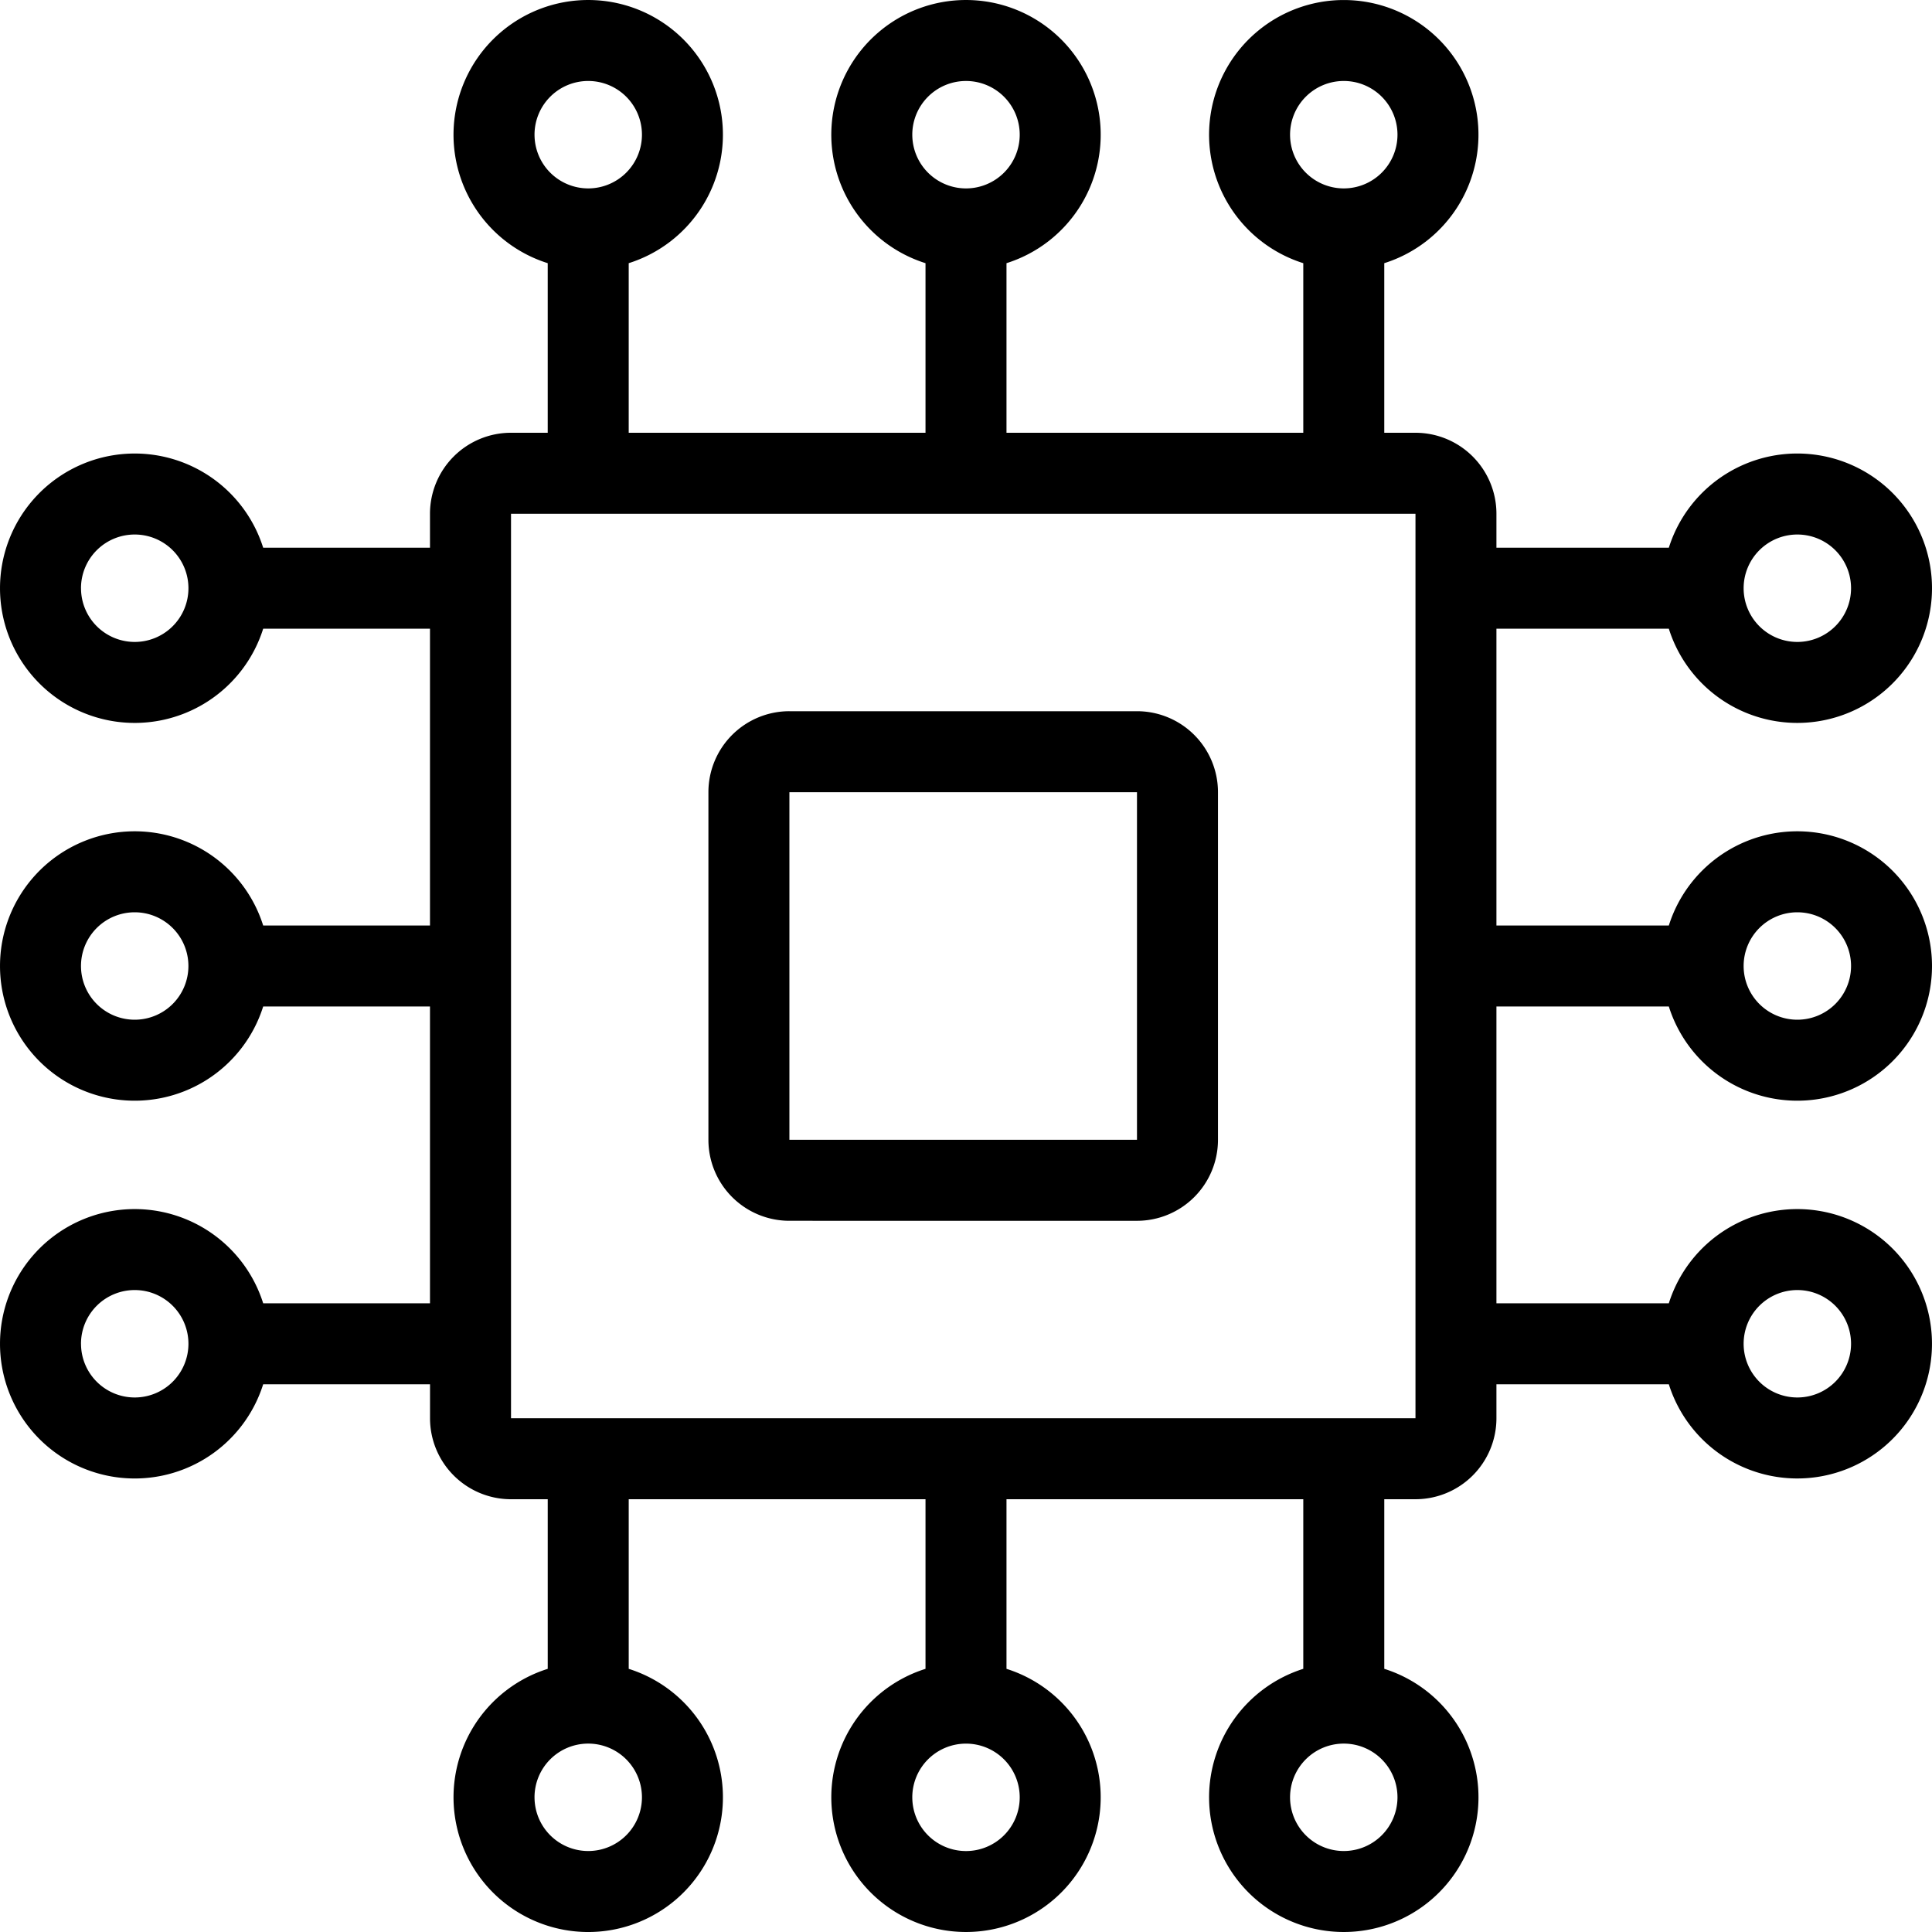<svg xmlns="http://www.w3.org/2000/svg" width="200" height="200.001" viewBox="0 0 200 200.001"><path d="M125.163,186.057a13.968,13.968,0,0,1,9.752-13.3V155.2H104.192v17.558a13.943,13.943,0,1,1-8.384,0V155.2H65.085v17.558a13.944,13.944,0,1,1-8.384,0V155.2H52.9a8.384,8.384,0,0,1-8.384-8.384V143.3H27.244a13.944,13.944,0,1,1,0-8.384H44.512V104.192H27.244a13.944,13.944,0,1,1,0-8.384H44.512V65.085H27.244a13.944,13.944,0,1,1,0-8.384H44.512V53.185A8.384,8.384,0,0,1,52.9,44.8H56.7V27.244a13.944,13.944,0,1,1,8.384,0V44.8H95.808V27.244a13.944,13.944,0,1,1,8.384,0V44.8h30.723V27.244a13.943,13.943,0,1,1,8.384,0V44.8h3.227a8.384,8.384,0,0,1,8.384,8.384V56.7h17.847a13.944,13.944,0,1,1,0,8.384H154.91V95.808h17.847a13.944,13.944,0,1,1,0,8.384H154.91v30.723h17.847a13.943,13.943,0,1,1,0,8.384H154.91v3.516a8.384,8.384,0,0,1-8.384,8.384H143.3v17.558a13.944,13.944,0,1,1-18.136,13.3Zm8.384,0a5.56,5.56,0,1,0,5.56-5.56A5.559,5.559,0,0,0,133.547,186.057Zm-39.106,0A5.56,5.56,0,1,0,100,180.5,5.559,5.559,0,0,0,94.44,186.057Zm-39.107,0a5.56,5.56,0,1,0,5.56-5.56A5.559,5.559,0,0,0,55.333,186.057ZM52.9,146.815h93.63V53.185H52.9Zm127.6-7.709a5.56,5.56,0,1,0,5.56-5.56A5.56,5.56,0,0,0,180.5,139.106Zm-172.113,0a5.56,5.56,0,1,0,5.56-5.56A5.56,5.56,0,0,0,8.384,139.106ZM180.5,100a5.56,5.56,0,1,0,5.56-5.56A5.56,5.56,0,0,0,180.5,100ZM8.384,100a5.56,5.56,0,1,0,5.56-5.56A5.56,5.56,0,0,0,8.384,100ZM180.5,60.893a5.56,5.56,0,1,0,5.56-5.56A5.56,5.56,0,0,0,180.5,60.893Zm-172.113,0a5.56,5.56,0,1,0,5.56-5.56A5.56,5.56,0,0,0,8.384,60.893ZM133.547,13.943a5.56,5.56,0,1,0,5.56-5.56A5.56,5.56,0,0,0,133.547,13.943Zm-39.106,0A5.56,5.56,0,1,0,100,8.384,5.56,5.56,0,0,0,94.44,13.943Zm-39.107,0a5.56,5.56,0,1,0,5.56-5.56A5.56,5.56,0,0,0,55.333,13.943ZM81.719,126.376a8.384,8.384,0,0,1-8.384-8.384V82.008a8.383,8.383,0,0,1,8.384-8.384H117.7a8.384,8.384,0,0,1,8.384,8.384v35.985a8.384,8.384,0,0,1-8.384,8.384Zm0-8.384H117.7V82.008H81.719Z"/></svg>